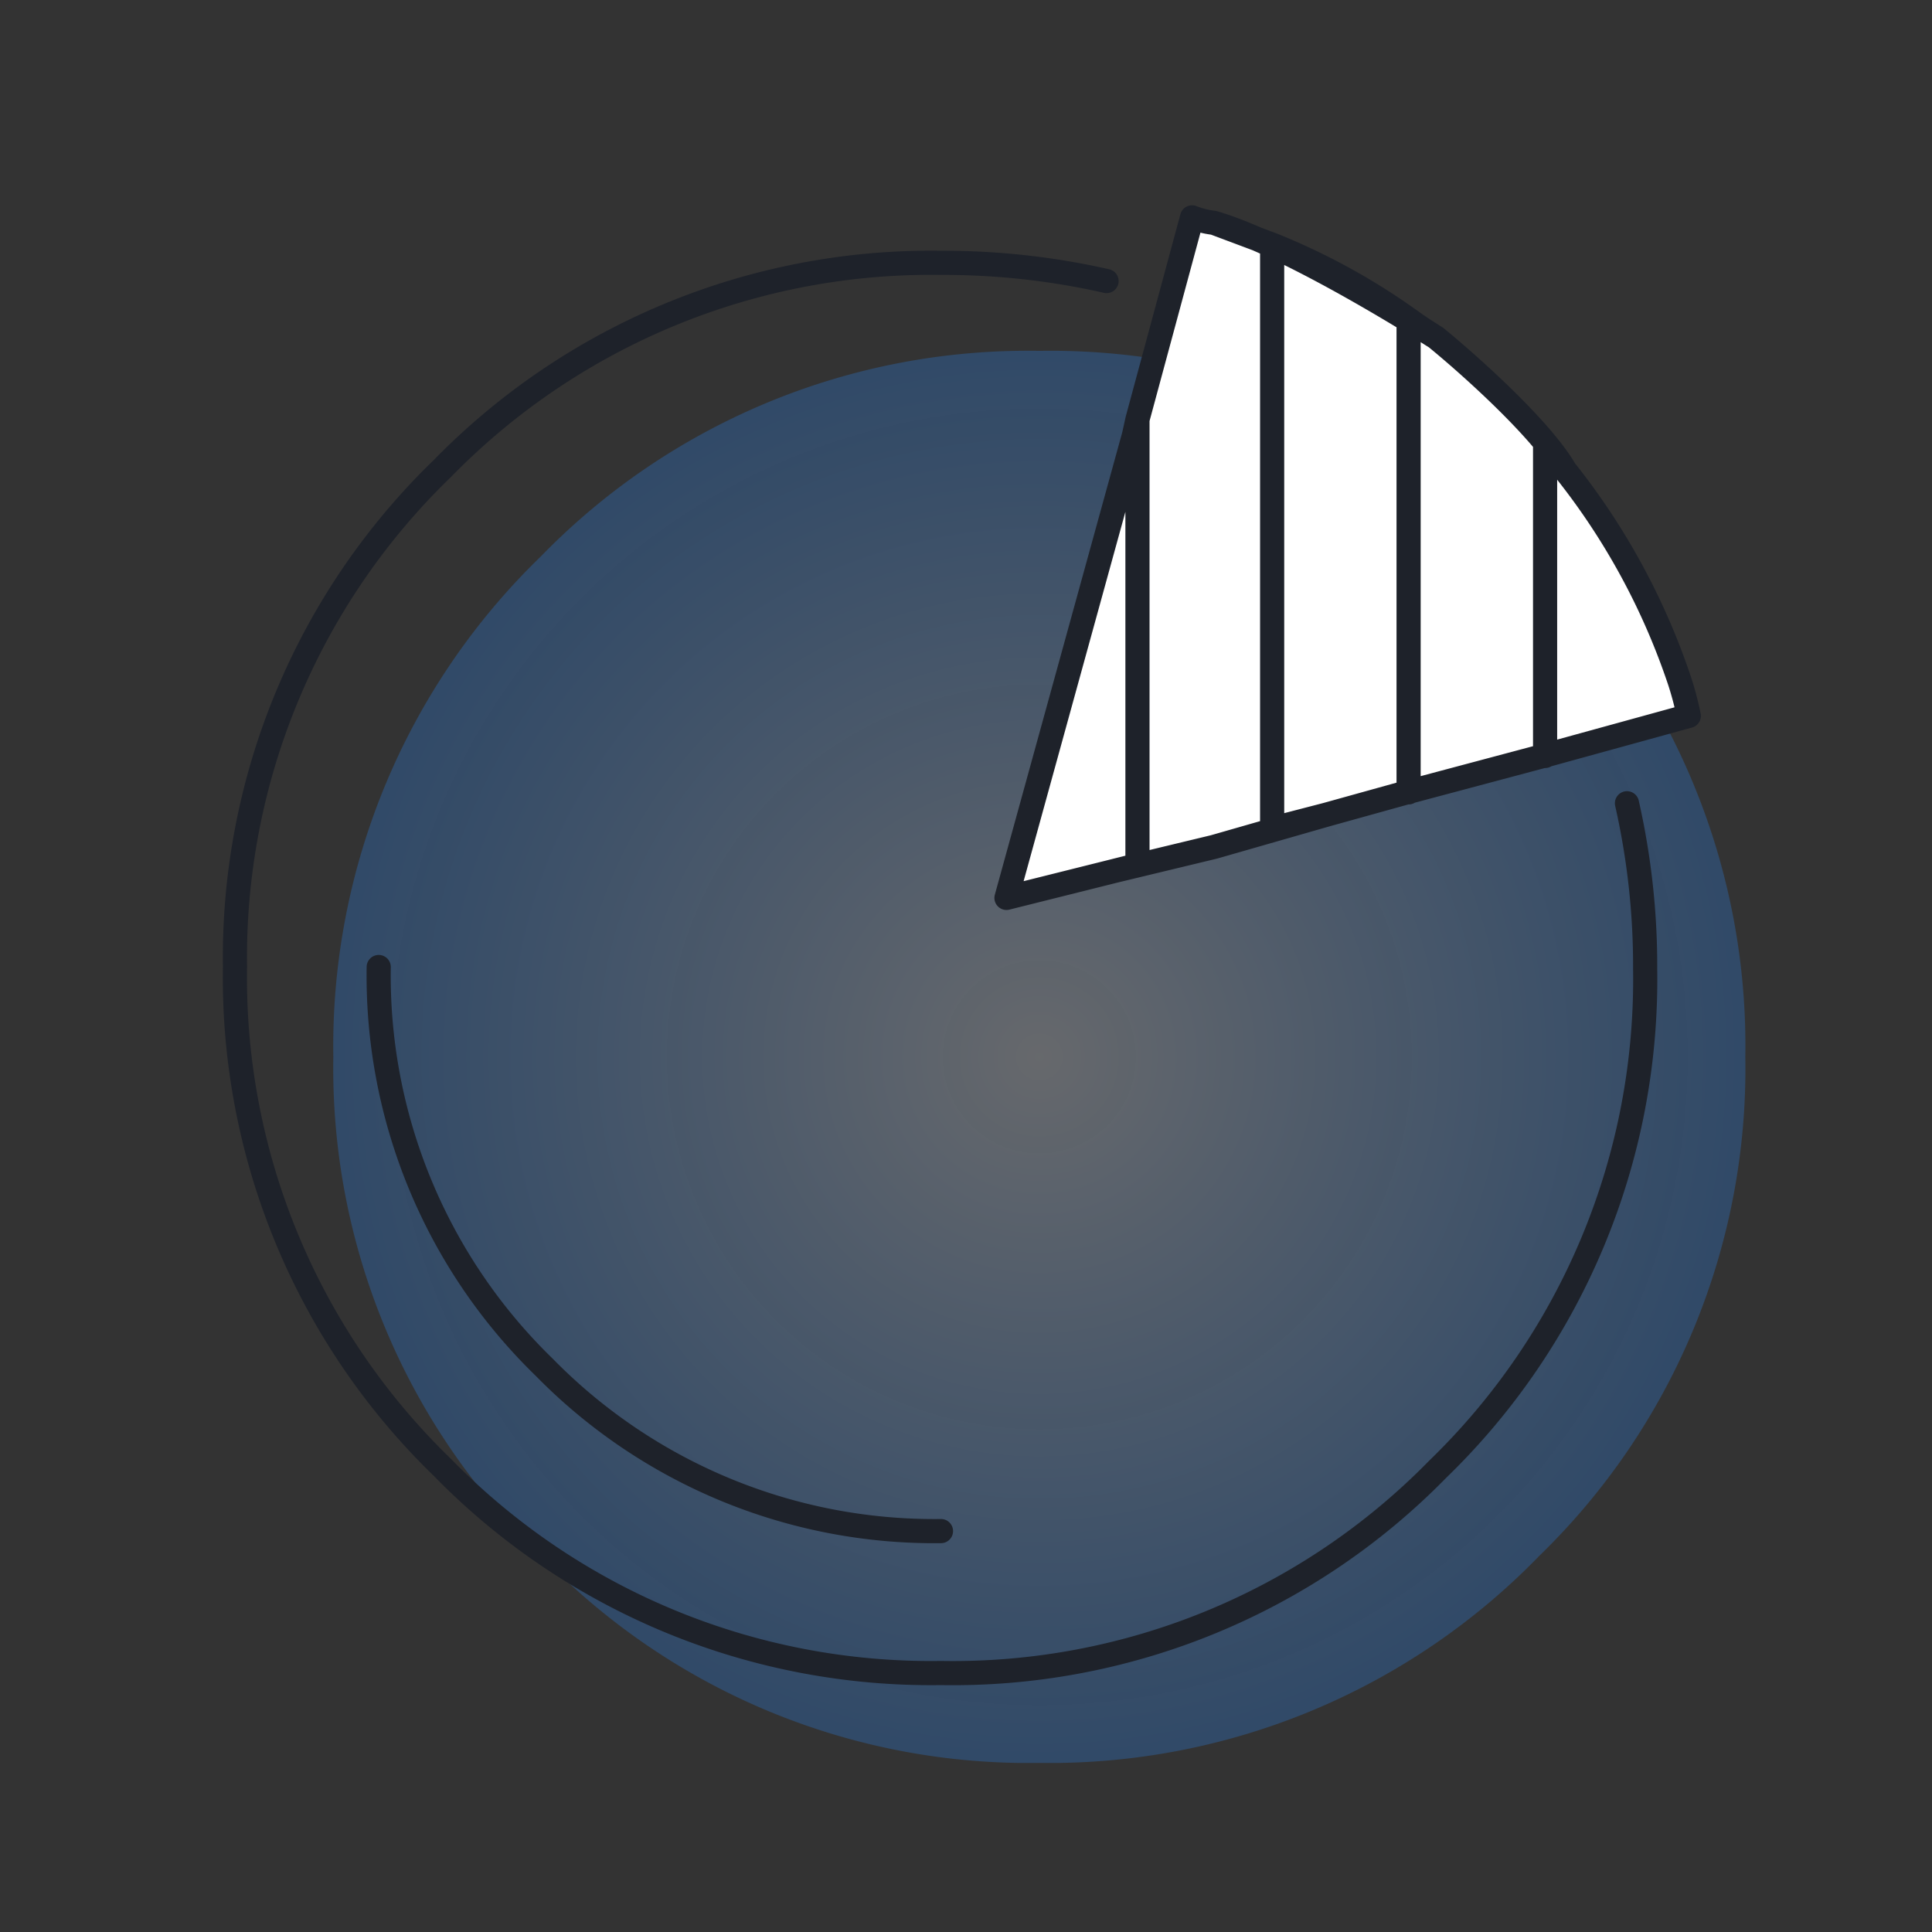 <svg width="80" height="80" fill="none" xmlns="http://www.w3.org/2000/svg"><rect width="100%" height="100%" fill="#333333" stroke="none"/><path fill-rule="evenodd" clip-rule="evenodd" d="M13.802 43.763a28.225 28.225 0 018.59-20.72 28.092 28.092 0 0120.644-8.514 28.325 28.325 0 0120.72 8.515 28.325 28.325 0 018.514 20.719 28.092 28.092 0 01-8.514 20.645 28.225 28.225 0 01-20.72 8.59 27.99 27.99 0 01-20.644-8.59 27.989 27.989 0 01-8.59-20.645z" fill="url(#paint0_radial_1001_22683)"/><path fill-rule="evenodd" clip-rule="evenodd" d="M47.1 17.364l2.261-8.363c.29.113.595.19.904.226l2.412.904c2 .801 3.896 1.839 5.65 3.089.347.256.724.497 1.131.754.407.255.633.602.979.904a9.954 9.954 0 011.582 1.43.25.25 0 01.151.076l.301.302v.075c.243.236.47.488.678.754l.181.18.573.573.452.648.452.557a28.544 28.544 0 014.747 8.74c.152.47.278.948.376 1.432l-6.027 1.658-5.65 1.506-4.07 1.13-1.582.302-5.575 1.507-.83.301-4.52 1.13 5.274-19.137v-.226l.15-.377v-.075zm16.306.331c.195.212.392.422.573.648-.181-.226-.378-.436-.573-.648zm.573.648l.452.573-.452-.573z" fill="#fff"/><path d="M59.458 13.974s-5.855-3.763-9.193-4.747m9.193 4.747a18.164 18.164 0 01-1.13-.754m1.13.754c1.369 1.117 4.355 3.781 5.35 5.5a28.544 28.544 0 014.746 8.74c.152.469.278.947.376 1.43l-6.027 1.659-5.65 1.506-3.347.93m0 0l-2.229.578m2.23-.578l-4.641 1.331-4.07.98m0 0l-4.52 1.13 5.274-19.138m-.753 18.007l.904-.226m-.15-17.78l.15-.679 2.26-8.363c.29.113.595.19.904.226m-3.315 8.815l.15-.603v18.309m3.165-26.521l2.412.904m0 0a27.16 27.16 0 015.65 3.089m-5.65-3.089v24.11m5.65-21.021v19.59m5.652-14.467v12.96m3.39 1.958c.509 2.25.763 4.55.753 6.857a28.222 28.222 0 01-8.59 20.72 28.082 28.082 0 01-20.568 8.438 28.27 28.27 0 01-20.644-8.513 28.226 28.226 0 01-8.59-20.72 28.16 28.16 0 018.59-20.645 28.268 28.268 0 0120.644-8.514 30.489 30.489 0 016.856.754m-6.856 51.761a22.606 22.606 0 01-16.425-6.78 22.602 22.602 0 01-6.857-16.577" stroke="#1E222A" stroke-linecap="round" stroke-linejoin="round"/><defs><radialGradient id="paint0_radial_1001_22683" cx="0" cy="0" r="1" gradientUnits="userSpaceOnUse" gradientTransform="rotate(90 -.363 43.4) scale(29.238)"><stop stop-color="#C7CDD7" stop-opacity=".35"/><stop offset="1" stop-color="#2B7EE1" stop-opacity=".3"/></radialGradient></defs></svg>